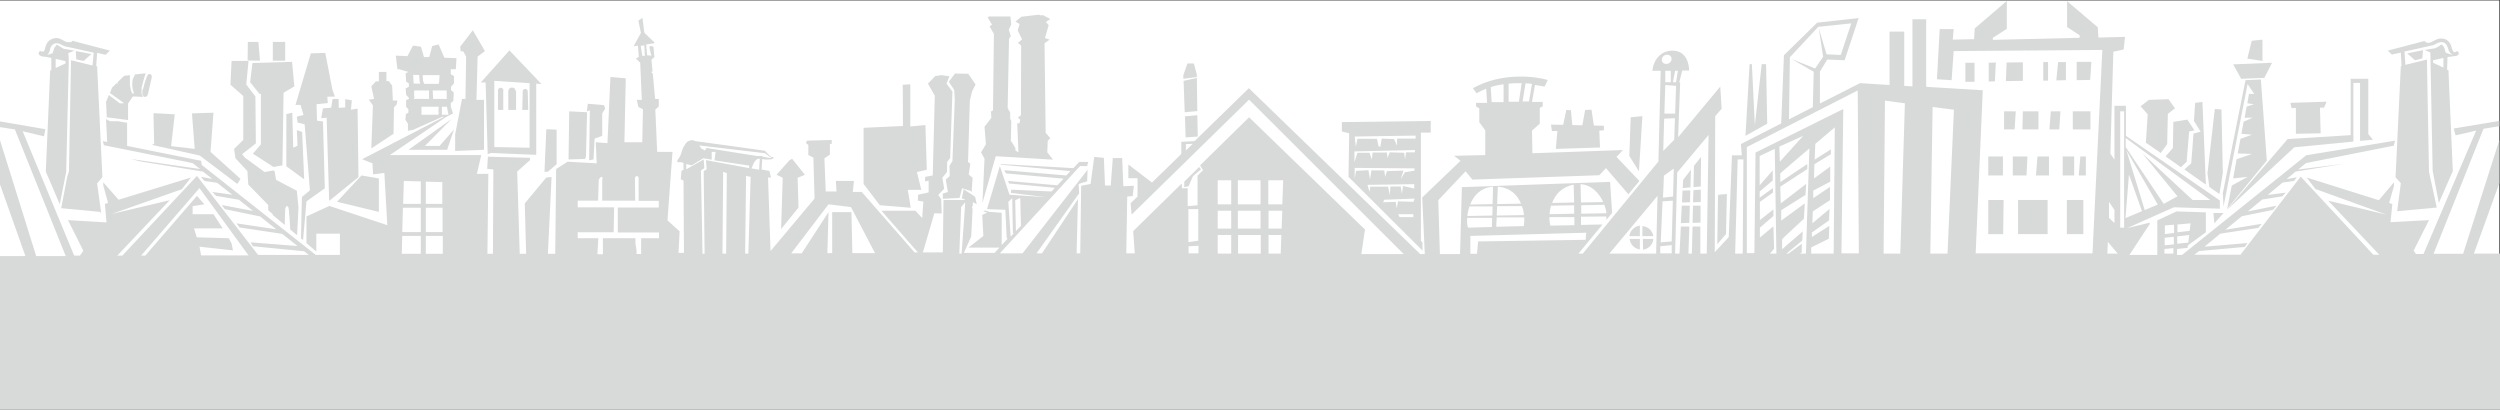 <?xml version="1.0" encoding="UTF-8"?>
<svg id="Layout" xmlns="http://www.w3.org/2000/svg" version="1.1" viewBox="0 0 1091.4 178.9">
  <rect x="0" y="0" width="1091.4" height="178.9" fill="#333333" stroke="none"/>
  <!-- Generator: Adobe Illustrator 29.1.0, SVG Export Plug-In . SVG Version: 2.1.0 Build 142)  -->
  <defs>
    <style>
      .st0 {
        fill: #fff;
      }

      .st1 {
        fill: #d8d9d9;
      }
    </style>
  </defs>
  <rect class="st0" y=".2" width="1091.1" height="178.2"/>
  <g>
    <polygon class="st1" points="39.9 23.6 33.1 22.3 33.3 25.9 36.5 26.6 39.9 23.6"/>
    <path class="st1" d="M17.9,24.5c.6.2,1.5.3,2.1.3l2.4.5v5.3l-.5.2-1.9,44.1,6.1,14.3,2.8-14.2,1.1-46.8h0s0-1.2,0-1.2h0s0-.4,0-.4h0s0-1.5,0-1.5l-.2-1.9,2.7-1.1-4.7-.8-3-1.8-1.1,1.4-.7,2.3s-1.4.5-2.3.8c.4-.3,1-1.7,1.1-2,.1-.4,0-1.9,1.8-2.9,1.8-.9,4.2,1.1,4.6,1.1.2,0,7.5,1.6,12.7,2.8l-.5,5.6-9.4-2.3-.9,48.6-.7,2-2.7,14,17,1.6.5.7-1.8-13.1,2.3-2.8-2.3-48.4h-.4c0,0,.4-5.8.4-5.8,2.2.5,3.7.8,3.7.8l1.9-1.8s-15.4-4-15.6-4.1c-.2,0-.3-.2-.6-.2s-.6.6-.8.6-1,0-1.5,0-.8-.2-2-.8c-1.2-.7-2.6-1.5-5-.5-2.5,1-2.8,4.2-3,4.6-.2.4-.1,1.1-1.5.7-1.3-.4-1.5,1.5-.5,1.8ZM24.3,25.7l4.3,1v1l-4.3,2v-4Z"/>
    <path class="st1" d="M54.1,44.8l-.2.3h-1.6c0-.1-4.8-3.6-4.8-3.6l-1.2,3s.2,3.1.3,6.7l9.3,1.2v-7.2c0,0,2.1-3.1,2.1-3.1,0,0,3,.1,4.5.2l-.2-.3-.5-1.1v-2.7c.1,0,.6-2.2.6-2.2l.6-2.2.6-1.8h-.1s-4.6.5-4.6.5l-1,2.3-.2,2.1.2,1.9.6,2h-.8c0,0-.6-1.6-.6-1.6l-.4-2.1v-4.3c0,0-2.5.3-2.5.3l-2.9,2.8v.8s-.4-.4-.4-.4l-2,2-.9,2.3,6.1,4.4Z"/>
    <path class="st1" d="M62.3,38.8s-.2,1.5-.2,2.1.7,1.3.9,1.4c0,0,.1,0,.2,0,.7,0,1.1-.3,1.4-1.2.2-.9,1.3-5.7,1.6-7.1s-.5-1.6-.5-1.6c-1.1-.3-1.3.5-1.3.5l-.4.9-.9,2.6-.6,2.4Z"/>
    <polygon class="st1" points="67 63.4 87.2 67.9 103.6 80.3 105 78.1 91.9 66.3 93.2 49.2 83.8 49.5 85 65 74.7 63.8 76.3 49.9 67 49.4 67.3 62.9 66.4 62.8 67 63.4"/>
    <path class="st1" d="M106.2,61.1l-4,3.9.6,4.1,5.2,5.6.4,5.9,8.7,8.9v2.3l1.8,1.5.2.6,5.2,4.3c0-1.7.2-6,.2-6.6,0-1.4,1.3-2.9,1.6,0,.2,1.6.5,6.4.6,8.6l3,2.5.6-12-.7-7.4-9.1-4.8-.6-3.7-.5-.4-3.9.7-8.6-6.3-1.2-1.5,6-4.7-.2-20.5-4-5.2,1-10.3h-7.4c0-.1-.5,10.4-.5,10.4l5.6,4.9v18.9Z"/>
    <polygon class="st1" points="132.5 50.2 129.6 50.9 129.9 53.5 133 54.3 135.3 83.1 131.8 86 131.4 104.1 132.3 104.8 133.8 87.9 141.8 82.2 141 53 138.4 52.7 138.2 45.5 143.1 45 142.9 42.2 146.2 42.2 145.1 39.1 142 23.1 135.7 23.3 129 45.8 131.2 45.8 132.5 50.2"/>
    <polygon class="st1" points="127.6 49.2 125 49.8 125 72.6 132.8 78.3 131.9 57.6 129.6 56.8 129.9 63.6 128 64.5 127.6 49.2"/>
    <polygon class="st1" points="109.2 35.9 113.3 41 113.9 41 113.9 63 110.4 67.1 119.4 72.9 123.3 72.2 123.8 40.5 128.5 37.7 127.5 27 110.2 27.5 109.2 35.9"/>
    <polygon class="st1" points="112.8 18.3 108.2 18.3 108.1 26.4 113.5 26.5 112.8 18.3"/>
    <rect class="st1" x="119.1" y="18.3" width="5.4" height="8.2"/>
    <polygon class="st1" points="144.6 47 141 47.3 140.2 51.6 142.6 51.4 143.7 87.7 156.5 77.3 156.1 47.4 153.2 47.9 153.6 43.8 150.7 43.3 150.7 46.9 147.9 47.1 147.8 43.2 145.2 43.2 144.6 47"/>
    <polygon class="st1" points="165.4 92.5 165.4 77.9 157.8 76.6 147.1 88.1 165.4 92.5"/>
    <polygon class="st1" points="162.8 46 162.1 64.8 171.8 58.4 172 46.9 173.1 45.7 173.5 43.9 171.5 43.9 171.2 37.4 169.7 35.4 168.7 35.4 168.7 31.4 165.4 31.4 165.4 35.5 164.1 35.5 162.1 37.7 163.3 43.2 161 43.5 162.8 46"/>
    <polygon class="st1" points="178.3 65.4 195.2 65.4 198.2 56.5 191.9 63.7 185.5 63.7 197.1 52 178.3 65.4"/>
    <polygon class="st1" points="202.3 22.5 203.5 24.7 203.2 43.2 201.7 43.2 198.7 58.7 198.7 65.9 211.3 65.4 211.3 43.6 208 43.6 208.5 24.7 211.7 22.3 206.4 13.2 200.9 20.4 201.1 22.3 202.3 22.5"/>
    <path class="st1" d="M219.8,39.5c0-.6-.5-1.2-1.2-1.2s-1.2.5-1.2,1.2v8.5h2.3v-8.5Z"/>
    <path class="st1" d="M225.1,39.8c0-.9-.7-1.6-1.6-1.6s-1.6.7-1.6,1.6v8.2c-.1,0,3.4,0,3.4,0v-8.2Z"/>
    <path class="st1" d="M230.4,39.9c0-.6-.5-1.1-1.1-1.1s-1.1.5-1.1,1.1l-.2,8.1h2.6l-.2-8.1Z"/>
    <path class="st1" d="M212,36l.9,31.3,1.4-.5,19.8.8v-31.1c0,0,2.3.2,2.3.2l-14-14.7-12.5,14h2.1ZM231.2,36.4v28.1l-15.4-.3v-28.9c0,0,15.4,1,15.4,1Z"/>
    <polygon class="st1" points="243 71.7 243 56.6 238.5 56.4 237.7 75 239.1 75 243 71.7"/>
    <polygon class="st1" points="255.8 68.4 256.3 49 248.5 48.6 248.2 69.6 255.4 69.4 255.8 68.4"/>
    <polygon class="st1" points="257.2 70 259.1 69.6 259.6 60.5 262.9 59.3 262.9 49.5 264.2 47.4 263.7 45.9 256.6 45.3 256.2 48.6 257.5 48.2 257.2 70"/>
    <polygon class="st1" points="341 100 348.6 90.6 348.2 77.6 351.4 76.3 345.8 69.3 344.7 69.9 339 76.3 341.7 77.6 341 100"/>
    <polygon class="st1" points="397.6 90.7 396.3 82.9 402.2 82.9 400.3 75.1 404.6 74.1 404 54.6 397.4 55.2 397.4 36.8 394.1 37 394.2 55 377 55.8 377 80.3 384.1 89.6 397.6 90.7"/>
    <polygon class="st1" points="407.2 76.6 403.9 77.2 403.8 79.2 405.4 78.9 405.4 84 400.8 85 400.7 87.6 403.1 88 402.6 95.2 399.6 92 384.8 92 400.9 110.4 402.8 110.5 407.9 93.1 411.1 93.2 410.9 86.9 409.6 85.1 412.2 82.4 411.4 77.6 413.4 75.1 413.5 70.7 414.8 69 415.8 40 413.2 36.5 414.5 33.3 411 32.8 408.3 33.2 405.1 36.5 408.1 41.8 407.2 76.6"/>
    <polygon class="st1" points="416.6 39.3 416.8 43.9 415.8 70.3 414.5 72.4 414.6 76.9 412.9 78.4 413.8 83.8 411.6 84.5 411.6 86.8 418.9 86.4 420 82.2 423.6 83.3 424.2 83.8 424.6 77.6 422.9 76.2 423.6 71.5 422.6 70.7 423.4 43.9 424.4 39.8 425.9 36.9 422.7 32.2 416.9 32.1 414.2 35.7 416.6 39.3"/>
    <polygon class="st1" points="429.8 69.3 428.9 88.6 434.7 68.2 459.7 69.7 457.2 66.5 457.4 61.5 458.5 60.3 456.5 58 456 18.9 458.2 17.3 456.2 16.6 457.8 11 456.6 9.6 458.5 8.3 455.3 6.6 454 6.7 453.7 6.4 445.9 7.3 443.3 9.4 445.1 10.5 444.3 13.3 446.2 17.2 444.4 18.7 445.8 19.9 445.7 50.3 444.4 51.3 445.4 52.3 445 53.9 444.1 53.8 444.6 66.5 443.3 65.7 443.3 64.7 441.7 62 441.3 61.6 441.5 52.8 441 51.8 441 49 440.2 47.9 440.2 47.5 439.9 47.2 440.5 16.9 441.3 15.8 440.4 13 441.5 10.6 441.1 7.2 431.7 7.2 431.2 7.6 433.1 10.8 432 11.5 433.9 14.8 433.5 48.2 432.6 48.7 432.8 51.4 429.8 55.3 430.4 63 428.3 66.5 429.8 69.3"/>
    <polygon class="st1" points="520.8 76.9 524.3 73.9 523.5 72.9 517 79.3 517 81.7 518.9 81.3 520.8 76.9"/>
    <polygon class="st1" points="517.6 60 522.9 59.6 522.7 50.3 517.3 50.8 517.6 60"/>
    <polygon class="st1" points="517.2 49 522.7 48.5 522.5 34 516.7 35.3 517.2 49"/>
    <polygon class="st1" points="522.5 33.6 522.5 32.6 521.2 27.7 518.4 27.7 516.6 32.8 516.6 34.4 522.5 33.6"/>
    <path class="st1" d="M588.8,77.3l32.2,32.1v-3.5l-.7-.8v-47.2c-.1,0,4.3,0,4.3,0v-5.1l-38.8.5v4.1l3.2.8-.3,19.1ZM591.4,78v-4.7s26.1.2,26.1.2v1l-4.2.7-1.8,3.1,1.2-3.8-7.2.2-.8,2.5-.4-2.8h-5.6c0,0-.6,3.9-.6,3.9l-.7-4-5.4.3-.6,3.4ZM597.8,83.6l-.8-2.9,20.4-.3v1.9s-4.9-1.1-4.9-1.1l-.5,3.4-.5-3.2h-4.5s-.3,3.8-.3,3.8l-.7-3.7h-7.8c0,.1-.3,2.1-.3,2.1ZM617.1,94.8h-6.1s-.6-1.3-.6-1.3h6.6c0,0,0,1.3,0,1.3ZM617.2,88.1l-6.9-.2-.5,3.1-.5-2.9-5.5.2.5-1.1,13.2-.5-.4,1.4ZM618,59.3v1.2h-8.1c0-.1,0,3.1,0,3.1l-1.3-2.9-5.4-.2-.6,3.6-.8-.3-.7-3.2h-8.5c0-.1-.7,3.5-.7,3.5l-.5-4.5,26.6-.4ZM591.4,66.1l26.3-.6v1c.1,0-3.9,0-3.9,0l-.4,3.1-.4-2.9-6.3-.2-1,2.5-.2-2.4h-6.3c0,0-.3,3.1-.3,3.1l-1-3h-5.3c0,.1-1.3,4.1-1.3,4.1v-4.7Z"/>
    <path class="st1" d="M717,98.6v4.5c.1,0,4.8,0,4.8,0-.4-2.4-2.3-4.2-4.8-4.4Z"/>
    <path class="st1" d="M711.3,103.1h4.6c0,0,0-4.6,0-4.6-2.4.3-4.3,2.2-4.6,4.6Z"/>
    <path class="st1" d="M717.3,109c2.4-.3,4.3-2.3,4.5-4.7h-4.6s.1,4.7.1,4.7Z"/>
    <path class="st1" d="M715.9,109v-4.7s-4.5,0-4.5,0c.3,2.4,2.1,4.3,4.5,4.6Z"/>
    <polygon class="st1" points="750 85.3 749.7 106.6 753.5 102.2 753.9 84.7 750.4 85 750 85.3"/>
    <polygon class="st1" points="679.9 57.2 679.2 65 698.5 64.4 698.2 57 700.2 56.9 700.2 54.9 695.8 54.8 694.8 47.9 692 48 690.8 54.7 686.4 54.6 685.8 48.1 683.8 48 682.4 54.5 677.1 54.4 677.5 57.2 679.9 57.2"/>
    <polygon class="st1" points="717 50.7 711.9 51.2 711.3 68.1 715.5 74.8 717 50.7"/>
    <polygon class="st1" points="771 28 769.1 28 766.1 54.6 764.8 28 763.8 28 762 59.3 771.5 54 771 28"/>
    <polygon class="st1" points="742.6 68.5 739.5 72.4 739.3 81.7 742.5 81.4 742.6 68.5"/>
    <polygon class="st1" points="738.2 74.1 734.8 78.5 734.6 82.1 738 81.8 738.2 74.1"/>
    <polygon class="st1" points="742.4 89.8 739.1 89.8 738.9 97.3 742.4 97.2 742.4 89.8"/>
    <polygon class="st1" points="737.7 89.8 734.2 89.8 733.8 97.4 737.5 97.3 737.7 89.8"/>
    <polygon class="st1" points="742.5 82.8 739.3 83 739.1 88.3 742.5 88.2 742.5 82.8"/>
    <polygon class="st1" points="737.9 83.1 734.5 83.2 734.3 88.4 737.8 88.3 737.9 83.1"/>
    <polygon class="st1" points="892 27.1 892 35.2 894.1 35.2 894.1 27.1 892 27.1"/>
    <polygon class="st1" points="868.2 27.4 868.2 35.6 870.9 35.5 871.3 27.3 868.2 27.4"/>
    <polygon class="st1" points="875.7 35.4 883.1 35.3 883.1 27.2 876 27.3 875.7 35.4"/>
    <polygon class="st1" points="897.7 35.1 901.9 35 901.9 27.1 898.5 27.1 897.7 35.1"/>
    <polygon class="st1" points="906.6 27 906.6 35 912.5 34.9 913 27 906.6 27"/>
    <polygon class="st1" points="858 27.4 858 35.7 862 35.7 862 27.4 858 27.4"/>
    <polygon class="st1" points="894.7 56.5 899 56.5 899.5 48.6 895.3 48.6 894.7 56.5"/>
    <polygon class="st1" points="882.9 56.5 889.9 56.5 889.9 48.6 883.1 48.6 882.9 56.5"/>
    <polygon class="st1" points="874.9 56.5 879.5 56.5 880 48.6 874.9 48.6 874.9 56.5"/>
    <rect class="st1" x="904.9" y="48.6" width="7.7" height="7.9"/>
    <polygon class="st1" points="888.8 76.6 894.5 76.6 894.5 68.3 889.5 68.3 888.8 76.6"/>
    <rect class="st1" x="900.5" y="68.3" width="5" height="8.3"/>
    <polygon class="st1" points="885.1 68.3 878.7 68.3 878.7 76.6 884.7 76.6 885.1 68.3"/>
    <polygon class="st1" points="910.6 68.3 908.2 68.3 907.5 76.6 910.6 76.6 910.6 68.3"/>
    <rect class="st1" x="868" y="68.3" width="6.4" height="8.3"/>
    <rect class="st1" x="881" y="87.3" width="12.9" height="14.9"/>
    <polygon class="st1" points="868 102.2 874.5 102.2 874.7 87.3 868 87.3 868 102.2"/>
    <rect class="st1" x="902.3" y="87.3" width="7.2" height="14.9"/>
    <path class="st1" d="M1080,110.7l11.1-30.7v-18.8l-15.8,49.6h-12.9l21.8-54.6,6.9-1.1v-2.3l-19.9,3.3.8,3,9-2.1-23,53.9h-3.3l-1-1.5,6.7-13.3-16.8.9.8-7.9-1.4-.5,2.1-7.4v-1.6l-6.6,7.8-31.5-9.9,3.8,5,31,11.2-25.4-6.1,22.3,23.6h-2.6l-31.7-34.1-26.3,34.1h-20.1l2-1.6,20-1.8,1.1-1.7-18.7,1.6,6.9-5.7,16.6-2.5,1.5-1.8-15.9,2.6,7.2-5.9,13.7-2.8,1.4-1.8-12.5,2.5,6.3-5.2,8.8-1.4,1.5-1.6-7.9,1,6.5-5.4,5-.7,1.2-1.6-4.5.8,4-3.3,21.1-3.4-20,2.5,3.4-2.8,38.3-7.6.6-2.2-38.8,6.4-54.2,43.5h-2.2v-2.6c0,0,4.6-.5,4.6-.5l.2-1.1,7.8-5.7v-8.7c0,0-12.8-.4-12.8-.4l-8.4,3.9v15.1h-12.2l8.9-13.5v-.6c-.1,0-9.9,2.4-9.9,2.4l20.4-9.1,20.1.6v-3.6l-41-28.2v-13.1h-5c0,0,0,23.5,0,23.5l-1.8-2.6,1.3-44.5,4.5-1,.6-5.5-11.6.3-.3-4.5-13.4-11.4v11.3l5.5,3.6v1.1l-37.9.9v-.9l6.1-3.9V.4l-14,12-.3,4.7-9.3.2.4-4.6h-6.1l-1.2,21.9,6.4.4.9-12.7,64.9-.5-4.3,88.8h-51c0,0,3.1-71.2,3.1-71.2l-24.7-1.5V8.4h-6v29.3l-3.6-.2V13.8h-6.4v23.3l-12.9-.8-17.5,8.9v-13.9l3.2-5.3,7.6.3,6.1-18.4-18.1,2-14.5,14.2-1.2,29.8-17.6,9,.4,4.9h-4.3s-1.4,35.7-1.4,35.7l-6.1,6.6.2-59.4,2.8-3.2-.6-9.7-18.4,22.1.9-23.9h-.4l1.3-5.2h3c0-2.8-1.1-8.7-7.3-8.7s-8.7,5.9-8.7,8.8h3.6l-1,39.6-33,40.2h-1.9l10.5-12.7c-2.2,0-5.8.1-9.4.2v-3.6c0,0,11.1-.1,11.1-.1,0,.5,0,1,0,1.5l2.5-3.1-.9-13.5-64.7,2.3-.8,29.2h-8.8l-.7-23.5,11.9-12.6,3,3.6,55.4-1.9,2.9-3.1,9.8,11.4,4.8-5.8-10-10.5,2.8-3-39.5,1.4-.2-9.9,3.4-3v-6.9c0,0,1.3-.7,1.3-.7v-1.9h-4.7c0,0,1.3-7.4,1.3-7.4,1.7.2,3.1.5,4.2.7.2-.5.8-1.7,1.4-2.9-4.9-1.4-19.5-3.7-32.7,3.6.5.7,1.6,2.2,1.6,2.2,1.4-.8,2.8-1.4,4.2-2l.4,6.2h-4.8c0,0,0,1.6,0,1.6l1.4.8v6.1c.1,0,2.6,3.5,2.6,3.5v10.8l-13.6.3,2.8,2.2-16.7,16,1.1,24.7h-2l-74.8-72.4-23.7,23.1-5.8.3v5.3c.1,0-12.8,12.5-12.8,12.5l-10.3-7.9v6h4v8l-3,2.9.4,5,51.3-50.2,67.5,67.4h-18.5l1.6-10.7-50.6-49-21.4,21,1.3,2.1-2.4,2.4v12.9l-4.3.4v-7.8h-2.5c0,.1-.1-2.1-.1-2.1l-21.2,20.8.7,9.7h-3.7l.4-24.8,2.4-.2.5-4.5-4.6.2-.5-12.3h-4.1c0,0-.9,12-.9,12h-2.5s-.5-12.1-.5-12.1l-4.2-.4-1.6,11.8-4.1.8-.4,28.9v.6s-1.6,0-1.6,0l.6-23.7-15.7,23.7h-2.4l18.6-26.2-.2-4,.9-.4,2.8-.8.2-5.1-28.4,36.5h-9.9l35-38.1h3.1c0-.1.5-1.8.5-1.8h-3.9c0-.1-2.6,2.7-2.6,2.7l-31.8-1.8.2.3,30.3,2.8-1.8,1.9-27.1-2.3.8,1.4,25.1,2.3-2.7,2.9-21.5-1.9.4,1.1,20,1.9-1.4,1.6-17.6-.8-.2,1.4,15.5,1.9h0c0,0-16.1-1.1-16.1-1.1l-4.2-12.5-5.6,18.8,8,.3.6,12.5h.5l-2.7,2.9v-14.1c.1,0-5.3-.4-5.3-.4l-1.9-.6-.8.4,1.5.4v.2l-2,.9.5,9.2-6.5,5.1h13.5l-2.1,2.3h-13.4s3.2-7.2,3.2-7.2l.6-11.8-.3-1.1.4-.4v-1.6c0,0,1.7.8,1.7.8l-.7-3.2-5-3.3-.8,4,1.3.5v.2h-9.3l-.3,22.9h-12.3s-23.1-26.4-23.1-26.4h-3.9l.5-4.8h-7.9s.3,4.6.3,4.6h-4.7l-.6-14.5,2.4-1.6v-4.7c0,0,.8,0,.8,0v-1.7l-10.7.3-.6,1,1.1.9v4.4s2.2,1.1,2.2,1.1l.5,17.9-19.2,22.9-1.1-32.1h1.3c0,0-.7-2.9-.7-2.9l-3.4-.6c0-1,.2-3,.3-4.6.9.3,2.2.3,3.4.2,1.2,0,1.6-.7,1.6-.7l-.3-.3h-.8c0,.1-2.8-2.8-2.8-2.8,0,0-28.5-4-30.4-4.2-1.4-.8-2.6-.2-3.3.2s-1.3,1.6-1.7,2.2-1,2.6-1.3,3.5c-.3.9-1,1.8-1.5,2.5-.5.6.7,1,.8.9s.3-.2.3-.2l1.6.4v3l-.9.5-.3,3.7,1.2.5.2,31.6h-2.4s.5-9.4.5-9.4l-5.3-4.8,2.2-29.9h-6.7l-.8-18.5,1.5-1.3v-3.3h-1.6c0-.1-1-11.1-1-11.1l-.6-.5v-.3c-.1,0,.5,0,.5,0l-.5-5.2,1.3-1.2v-.6h-.1s-.3-3.9-.3-3.9c0,0-.8-.3-1.3-.3s-.5.7-.4,1c0,.3.8,3.2.8,3.2l-1.9-.2-.4-4.7,3.4-.5.3-.3-4.5-4.3-.8-6.5-1.8,1.2,1.1,5.4-3.2,5.8,1.9-.3.4,5-1.3.6,1.9,1.9.7,16.2h-2.2c0-.1.7,3.1.7,3.1l2,1-.3,14.4h-7.8l.6-27.9-6.7-.6-1.3,28.9-5.1-.4.4,9.2-12.7-.7-5,3.2-.4,37h-3.2s1.6-33.5,1.6-33.5l-2.3.2-9.4,11.3.6,22h-2.8s-1.1-35.9-1.1-35.9l5.6-5v-1l-18.4-.5-.3,5.3,2.7.3-.2,36.8h-2.4s.4-34.9.4-34.9h-5l1.9-8.2h-39.9l24.5-16.6,3.1-1.6-1-2.9v-1.7l1.1-.7.2-3.8-1.2-1.1v-1.4l1.3-1.5v-3.2s-1.4-.8-1.4-.8v-2.2s2.2,0,2.2,0l.3-4.8-5.3-.2-2.5-5.8-2.8.7-1.3,4.8h-2.3c0-.1-1.3-4.5-1.3-4.5l-3.5-.5-2.4,4.6-5.1-.2.7,5.9h.7l4.1,1.2-1.2.6.2,3.6,1.2.8v1.5l-1.4.7.2,2.8,1.2,1.3v.5l-1.2.5v2.8c-.1,0,1,1.2,1,1.2v1.5l-1.1.6-.2,2.5,1.1,1.7v3.1c-.1,0,2.2-.4,2.2-.4l12.8-5.7h.8l-35.8,18.5,4.5,1.8.3,4.8,4.9-.6,1.3,22.8-25.3-8.4-10,4.6v11.6c-.1,0,4.3,3.7,4.3,3.7v-7.8h10.3v9.3h-10.5s-49.8-39.3-49.8-39.3l-.3-1.8-32.3-6.5v-10.1c0,0-4.1-.7-4.1-.7h-3.4c0,0-1.7-.9-1.7-.9.2,4,.4,8.4.5,10l-1.9-.4.5,1.8,38.7,7.8,3.3,2.6-30.3-4.4,4.4,1.1,27.1,4.4,4.1,3.2-5-.9,1.6,1.8,5.5.8,6.6,5.2-8.7-1.2,1.6,1.7,10,1.7,6.2,4.9-13.7-2.6,1.4,1.8,15.4,3.2,7,5.6-17.4-2.6,1.4,1.8,18.6,2.8,6.7,5.3-20.5-1.6,1,1.7,22.4,2.2,2,1.6h-22.1c0,0-26.7-34.5-26.7-34.5l-32.6,34.8h-2.2s22.9-24.2,22.9-24.2l-25.3,6,30.6-10.8,4-5.1-31.6,9.7-6.7-7.6v1.4l2.1,7.6-1.4.4.7,8.1-16.8-1,6.7,13.4-1.5,2.1h-2.5S9.9,57.3,9.9,57.3l9.3,2.2.6-3.1L0,53v2.5l6.5,1,22.2,55.3h-12.9S0,61.2,0,61.2v19.3l11.1,31.3H0v67.1h1091.4v-68.2h-11.5ZM950.7,98l5.6-.5-.4,3.3-5.3.6v-3.5ZM950.6,103.2l5.1-.6-.4,3.5h0s0-.2,0-.2l-4.8.5v-3.3ZM666,36.4c1,0,1.9.1,2.8.2l-1.3,7.7h-2.8c0,0,1.3-8,1.3-8ZM658.6,36.5c2-.2,3.9-.2,5.7-.2l-1.2,8.1h-4.5c0,0,0-7.9,0-7.9ZM656.4,36.8v7.8h-5.2c0,.1-.4-6.6-.4-6.6,1.9-.6,3.8-1,5.6-1.2ZM517.7,65.7v-2.8c-.1,0,3-.1,3-.1l-3,2.9ZM443.2,87.4l2.2-1,.3,12.2-2,2.1h-.2l-.3-13.3h0ZM441.9,86.6l.3,15.2h.4l-1.4,1.5-1-15.2,1.6-1.5ZM195,39.5v.9c0,0,0,2.3,0,2.3l.2.5h-6.1l-.2-3.7h6.1ZM191.9,32.7l-.2,3.3-.2.6h-6.3l-.5-1.2-.2-2.6h7.5ZM180.5,33.5l-.2-.8h2.7l.2,3.1.3.7h-2.9l-.2-3ZM181,42.6l-.2-.7v-2.4h6.5v3.7c0,0-6.7,0-6.7,0l.3-.6ZM191.5,48.9v.6l-.2.6h-7.3v-3.5h7.5v.7c-.1,0-.1,1.3-.1,1.3v.3ZM192.9,50.1v-3.5h2.2l.7,3.5h-2.8ZM185.9,79.3l7.2.2v9.5c0,0-7.2,0-7.2,0v-9.7ZM185.9,90.7h7.3v10.6c0,0-7.3,0-7.3,0v-10.6ZM185.9,103h7.4v7.8c0,0-7.4,0-7.4,0v-7.8ZM176.2,79l7.5.2v9.8h-7.7l.3-10ZM175.9,90.7h7.8v10.6h-8.1l.3-10.6ZM175.6,103h8.1v7.8h-8.3l.2-7.8ZM945.2,98.4l3.9-.3v3.6c-.1,0-4,.5-4,.5v-3.7ZM945.1,103.8l3.9-.4v3.3c-.1,0-4,.4-4,.4v-3.3ZM944.9,108.7l3.9-.4v2.4h-3.9v-2ZM936.3,91.7l-8-26.1,13.7,23.7-5.7,2.4ZM928.1,60.3l36.8,27h-7.7l-21.9-20.3,15.3,18.7-6,3.3-16.6-24.8v-3.8ZM929.5,76.4l5.6,15.8-7.2,3,1.5-18.8ZM925.6,48.6h1.7v50.8h-1.7v-50.8ZM920.7,88.1l2.4,3.6v5.7l-2.4-2.3v-7ZM920.2,105.6l4.3,5.1h-4.5c0,0,.2-5.1.2-5.1ZM726.4,76.7l4.3-3.1-.3,12.2-4.4.5.4-9.5ZM726.1,66l.4-14.2,4.7-.2-.3,9.4-4.9,5ZM774.1,98.9l-5.8,4.8v-4.3s5.9-5.1,5.9-5.1v-2.9l-5.9,4.7v-8c0,0,5.7-4,5.7-4v-2l-5.8,4.2v-2.7s5.7-4.8,5.7-4.8v-4.4c0,0-5.7,6.5-5.7,6.5v-12.8c0,0,6.6-3.1,6.6-3.1l.7,45.7h-2.8l1.8-2.1-.3-9.6ZM791,103.4v-1.9c0,0,7.5-5.3,7.5-5.3l.2-5-7.5,6.3.2-5.2,7.5-4.9v-5.8l-7.3,4.9v-3.3c.1,0,7.4-3.9,7.4-3.9v-6.6c.1,0-7.1,5.2-7.1,5.2l.2-6.2,7.2-4.4v-2.1l-7.1,4.5.3-6.9,8.5-7.2-.5,55.1h-9.8v-2.7c.1,0,7.7-3.8,7.7-3.8l.2-5.6-7.5,4.8ZM788.5,110.7h-2.7l.8-.5v-3.8l-5.8,4.3h-.9l6.9-5.7.2-4-9,7.8v-4.4c-.1,0,9.5-8.9,9.5-8.9l.4-6.7-10.3,7.5v-4.5c-.1,0,10.6-6.7,10.6-6.7l.3-4.8-11.1,8.5-.2-7.3,11.8-7.7v-2.2c0,0-11.8,7.9-11.8,7.9v-3.8c-.1,0,12.7-10.9,12.7-10.9l-1.5,45.8ZM777,70.6l-.2-6.6,10.4-4.7-10.2,11.3ZM843.7,46.7l9.3,1.2-2.8,62.8h-7.5l1-64ZM822.8,43.9l8.8,1.2-2,65.6h-7.3l.6-66.8ZM781.4,25l12.4-13.3,14.4-1.5-4.6,13.8-6.2-.3-3.4-11.4,1.9,12.5-3.5,5.1-10.2-4.1,9.6,5.5-.4,15.5-10.4,5.3.4-27.2ZM762.6,64.2l48.4-24.7.5,71.1h-7.6l.8-63-38.3,19-.5,43.9h-3.3v-46.4ZM758.6,69.6h2.5l-.3,41.1h-3.3l1.1-41.1ZM745.9,58.8l-.8,51.9h-2.8v-11.8c0,0-3.4,0-3.4,0l-.3,11.8h-1.5l.4-11.8h-3.7l-.6,11.8h-1.9l.9-35.4,13.8-16.5ZM731.3,30.9h1.2l-.8,5h0c0,0-1.4,0-1.4,0l1-5ZM731.7,37.6l-.4,12h-4.7c0,0,.4-12.5.4-12.5l4.8.4ZM727,35.8v-4.9h2.4v5s-2.4,0-2.4,0ZM726.6,24.2c1.1-.6,2.4-.3,2.9.6.6,1,.1,2.2-.9,2.8-1.1.6-2.4.3-2.9-.6s-.1-2.2.9-2.8ZM725.9,87.9l4.4-.3-.5,17.8-4.8.4.8-17.8ZM725,107.5l4.8-.5v3.6h-5v-3.1ZM723.6,85.5l-.6,25.2h-20.4l21-25.2ZM692.5,101.5l-.3,3.2-46.9.7-.5,5.4h-2.9v-7.8l50.5-1.4ZM701.4,93.1l-11.1.2v-3.7c0,0,10.1-.2,10.1-.2.4,1.2.8,2.5.9,3.7ZM699.9,88.2l-9.7.2-.2-8c4.7.3,8,3.7,9.9,7.8ZM687,80.6l.2,7.8-9.6.2c1.3-3.6,4.1-7,9.5-8ZM677.1,89.8l10.1-.2v3.7c0,0-10.7.2-10.7.2,0-1.2.3-2.5.6-3.7ZM687.3,94.7v3.6c-5.5.1-10.5.2-10.5.2-.2-.9-.4-2.2-.4-3.7h10.8ZM653.9,81.5c5.5.4,8.6,3.7,10.1,7.4l-10.4.2.3-7.6ZM653.6,90h10.8c.5,1.2.8,2.6.9,3.9l-11.9.2.2-4.1ZM653.4,94.9h12c.1,1.4,0,2.8-.2,3.8-1.6,0-6.8.2-12,.3l.2-4.1ZM651.8,81.5l-.2,7.6-9.8.2c1.5-3.9,4.6-7.4,10-7.8ZM641.5,90.1h10.1c0-.1-.1,4-.1,4l-10.9.2c.1-1.3.4-2.7.9-4.1ZM640.5,95.1h10.9c0-.1-.1,4-.1,4-5.5.1-10.4.3-10.4.3-.4-.9-.5-2.5-.4-4.3ZM553.8,78.7h6.4l-.4,10.5h-6.1v-10.5ZM553.8,92h6l-.3,7.8h-5.7v-7.8ZM559.4,102.6l-.3,8.1h-5.3v-8.1h5.6ZM540.4,78.7h9.9v10.5h-9.9v-10.5ZM540.4,92h9.9v7.8h-9.9v-7.8ZM545.9,102.6h0s4.5,0,4.5,0v8.1h-9.9v-8.1h5.4ZM531.6,78.7h5.9v10.5h-5.9v-10.5ZM531.6,92h5.9v7.8h-5.9v-7.8ZM537.5,102.6v8.1h-5.9v-8.1h5.9ZM518.8,91.3h4.3c0-.1,0,13.8,0,13.8l-4.3.6v-14.4ZM523.2,107.4v3.2h-4.3v-3.1l4.3-.2ZM419.6,90.4l1.8-2.1-1.6,22.4h-1s.8-20.3.8-20.3ZM361.8,89.2l9.7,1.2,10.5,20.1h-9.9s-.4-17.9-.4-17.9h-8.4v17.9h-2.1s.5-17.9.5-17.9h0l-11.7,18h-4.6s16.3-21.4,16.3-21.4ZM317,110.7h-1.6s.3-35.7.3-35.7l1.6.6-.3,35.2ZM326.7,110.7h-1.4s.4-33.9.4-33.9l2,.4-1,33.5ZM328,73.4c.3-.2.4-.6.5-.9,1.3-3.7,3.2-3.3,3.2-3.1s-.2,3.5-.3,4.7l-3.4-.6ZM334,66.9l2.9,2.2-3.5-.6-1-.4h-2c0,0-22-3.5-22-3.5l-.6,1.1-1.7-.9-.8-1.3,28.8,3.4ZM306.2,74.3l1.3-.9-.3-3.8-7.6,4.3v-2.3l2.4.6,5-3.1s1.5.2,3.7.6v-3.4c-.1,0,1.7,0,1.7,0l-.5,3.7c5.6.9,14.1,2.1,15.2,2.3-.1.6-.1.9,0,1.1l-18.9-3.5.3,4-1.3.8.4,36.1h-.9s-.7-36.4-.7-36.4ZM280.4,24.4l-.7-4.4,1.6-.2.2,4.6h-1.1ZM252.2,103.9v-2.5h15.7l.2-10.9h-15.9v-2.9h8.9l.3-9.2s.6-.8.7-1c.1-.1.6-.3.8,0,.2.3.3.4,0,1,0,.9,0,7.5,0,9.2h14.4c0-1.5-.1-9.1-.1-9.7s.3-1,.8-1,.8.3.8,1c0,.6,0,8.3,0,9.8h8.8v2.9h-17.9v9.6c.1,0,0,1.3,0,1.3h18v2.5h-7.8v6.9h-2s0-1.5,0-1.5l-.5-3.2v-2.2h-14.2v7h-2.4s.4-7,.4-7h-9ZM87,82l21.5,29.5h-20.7c0,0-.7-3.8-.7-3.8l14.6,1.6-.6-3-1.2-2.3-14-.4-1.2-3.9h12.5l-4-6.2h-9.1v-3.5l5.1-.8-3.2-3.7-22.6,26.1h-1.8s25.6-29.6,25.6-29.6Z"/>
    <polygon class="st1" points="966.7 97.5 970.7 93 966.3 93 966.7 97.5"/>
    <polygon class="st1" points="981.2 36.7 984.1 41 981.8 41 981.1 45.1 984 45.5 980.8 46.5 979.9 51.4 983.4 51.4 979.5 53.1 978.5 58.4 983.1 58.8 978.1 60.6 976.9 67 983.1 67.2 976.4 69.5 974.9 77.9 981.2 77.2 974.3 81 972.3 91.2 989.6 70.1 987 34.7 980.3 35 970.4 84.3 970.7 90.2 981.2 36.7"/>
    <polygon class="st1" points="988.5 34 991.9 27.4 974.9 28.1 978.4 34.4 988.5 34"/>
    <polygon class="st1" points="987.7 17.3 983 17.8 981.1 25.6 987.7 26.6 987.7 17.3"/>
    <polygon class="st1" points="948.6 64.6 945.4 68.3 952.1 73 954.6 70.6 955.7 57.4 958 56.9 954.9 52.2 948.8 53.2 948.6 64.6"/>
    <polygon class="st1" points="957.6 58.3 956.6 71.3 953.6 74 963 80.6 961.5 44.5 958.3 44.9 957.8 52.8 960.7 57.5 957.6 58.3"/>
    <polygon class="st1" points="968.9 84.7 970.4 75.5 969.8 47.8 966.9 47.6 963.7 75.6 964.5 81.6 968.9 84.7"/>
    <polygon class="st1" points="936.8 62.3 943.3 66.8 946.1 62.9 946.4 49.7 949.5 47.3 946.7 43.3 938.1 43.6 934.5 46.4 937.6 49.9 936.8 62.3"/>
    <polygon class="st1" points="1001.6 64.3 1027.4 61.8 1027.4 36.2 1030.3 36.2 1030.3 61.5 1035.9 61 1033.9 58.5 1033.9 34.4 1026.2 34.4 1026.2 59 998.7 60.7 972 91.8 1001.6 64.3"/>
    <polygon class="st1" points="1002.3 47.1 1002.3 58.4 1013.1 58.2 1012.8 47 1014.6 47 1015.7 44.4 999.9 44.9 1000.4 47.2 1002.3 47.1"/>
    <polygon class="st1" points="1057.5 25.5 1057.8 21.9 1050.9 23.3 1054.3 26.3 1057.5 25.5"/>
    <path class="st1" d="M1048.1,23l.3,5.9h-.3c0,0-2.3,48.5-2.3,48.5l2.3,2.6-1.6,12.2,17.3-1.6-3.4-15.6-.9-49-9.4,2.3-.4-5.8c4.8-1.1,11.2-2.5,12.2-2.7,1.5-.3,1.9-1.4,4.1-1.4s2.7,2.7,3,3.6c.2.6.9,1.5,1.7,2-.9-.3-2.3-.8-3-1-.7-3-1.3-3.3-2-3.6-.8,1-2.8,1.7-2.8,1.7l-4.4.7,2.5,1.1,1,51.6,2.7,14.1,6.1-13.9-1.9-44-.6-.3.2-5.5,3.1-.4c1,0,1.8-.5,1.8-1.2,0-.4-.2-.9-.8-.9-.5,0-.4.4-1,.4-1.1,0-1.2-2.4-1.8-3.5s-1.7-2.5-4.1-2.5c-2.4,0-3.9,1.9-5.6,1.9-1.1,0-1.7-.8-1.7-.8l-16,4.2,1.8,1.7s1.6-.3,3.8-.8ZM1066.7,29.5l-4.5-2.1v-1.1l4.5-1v4.2Z"/>
  </g>
</svg>